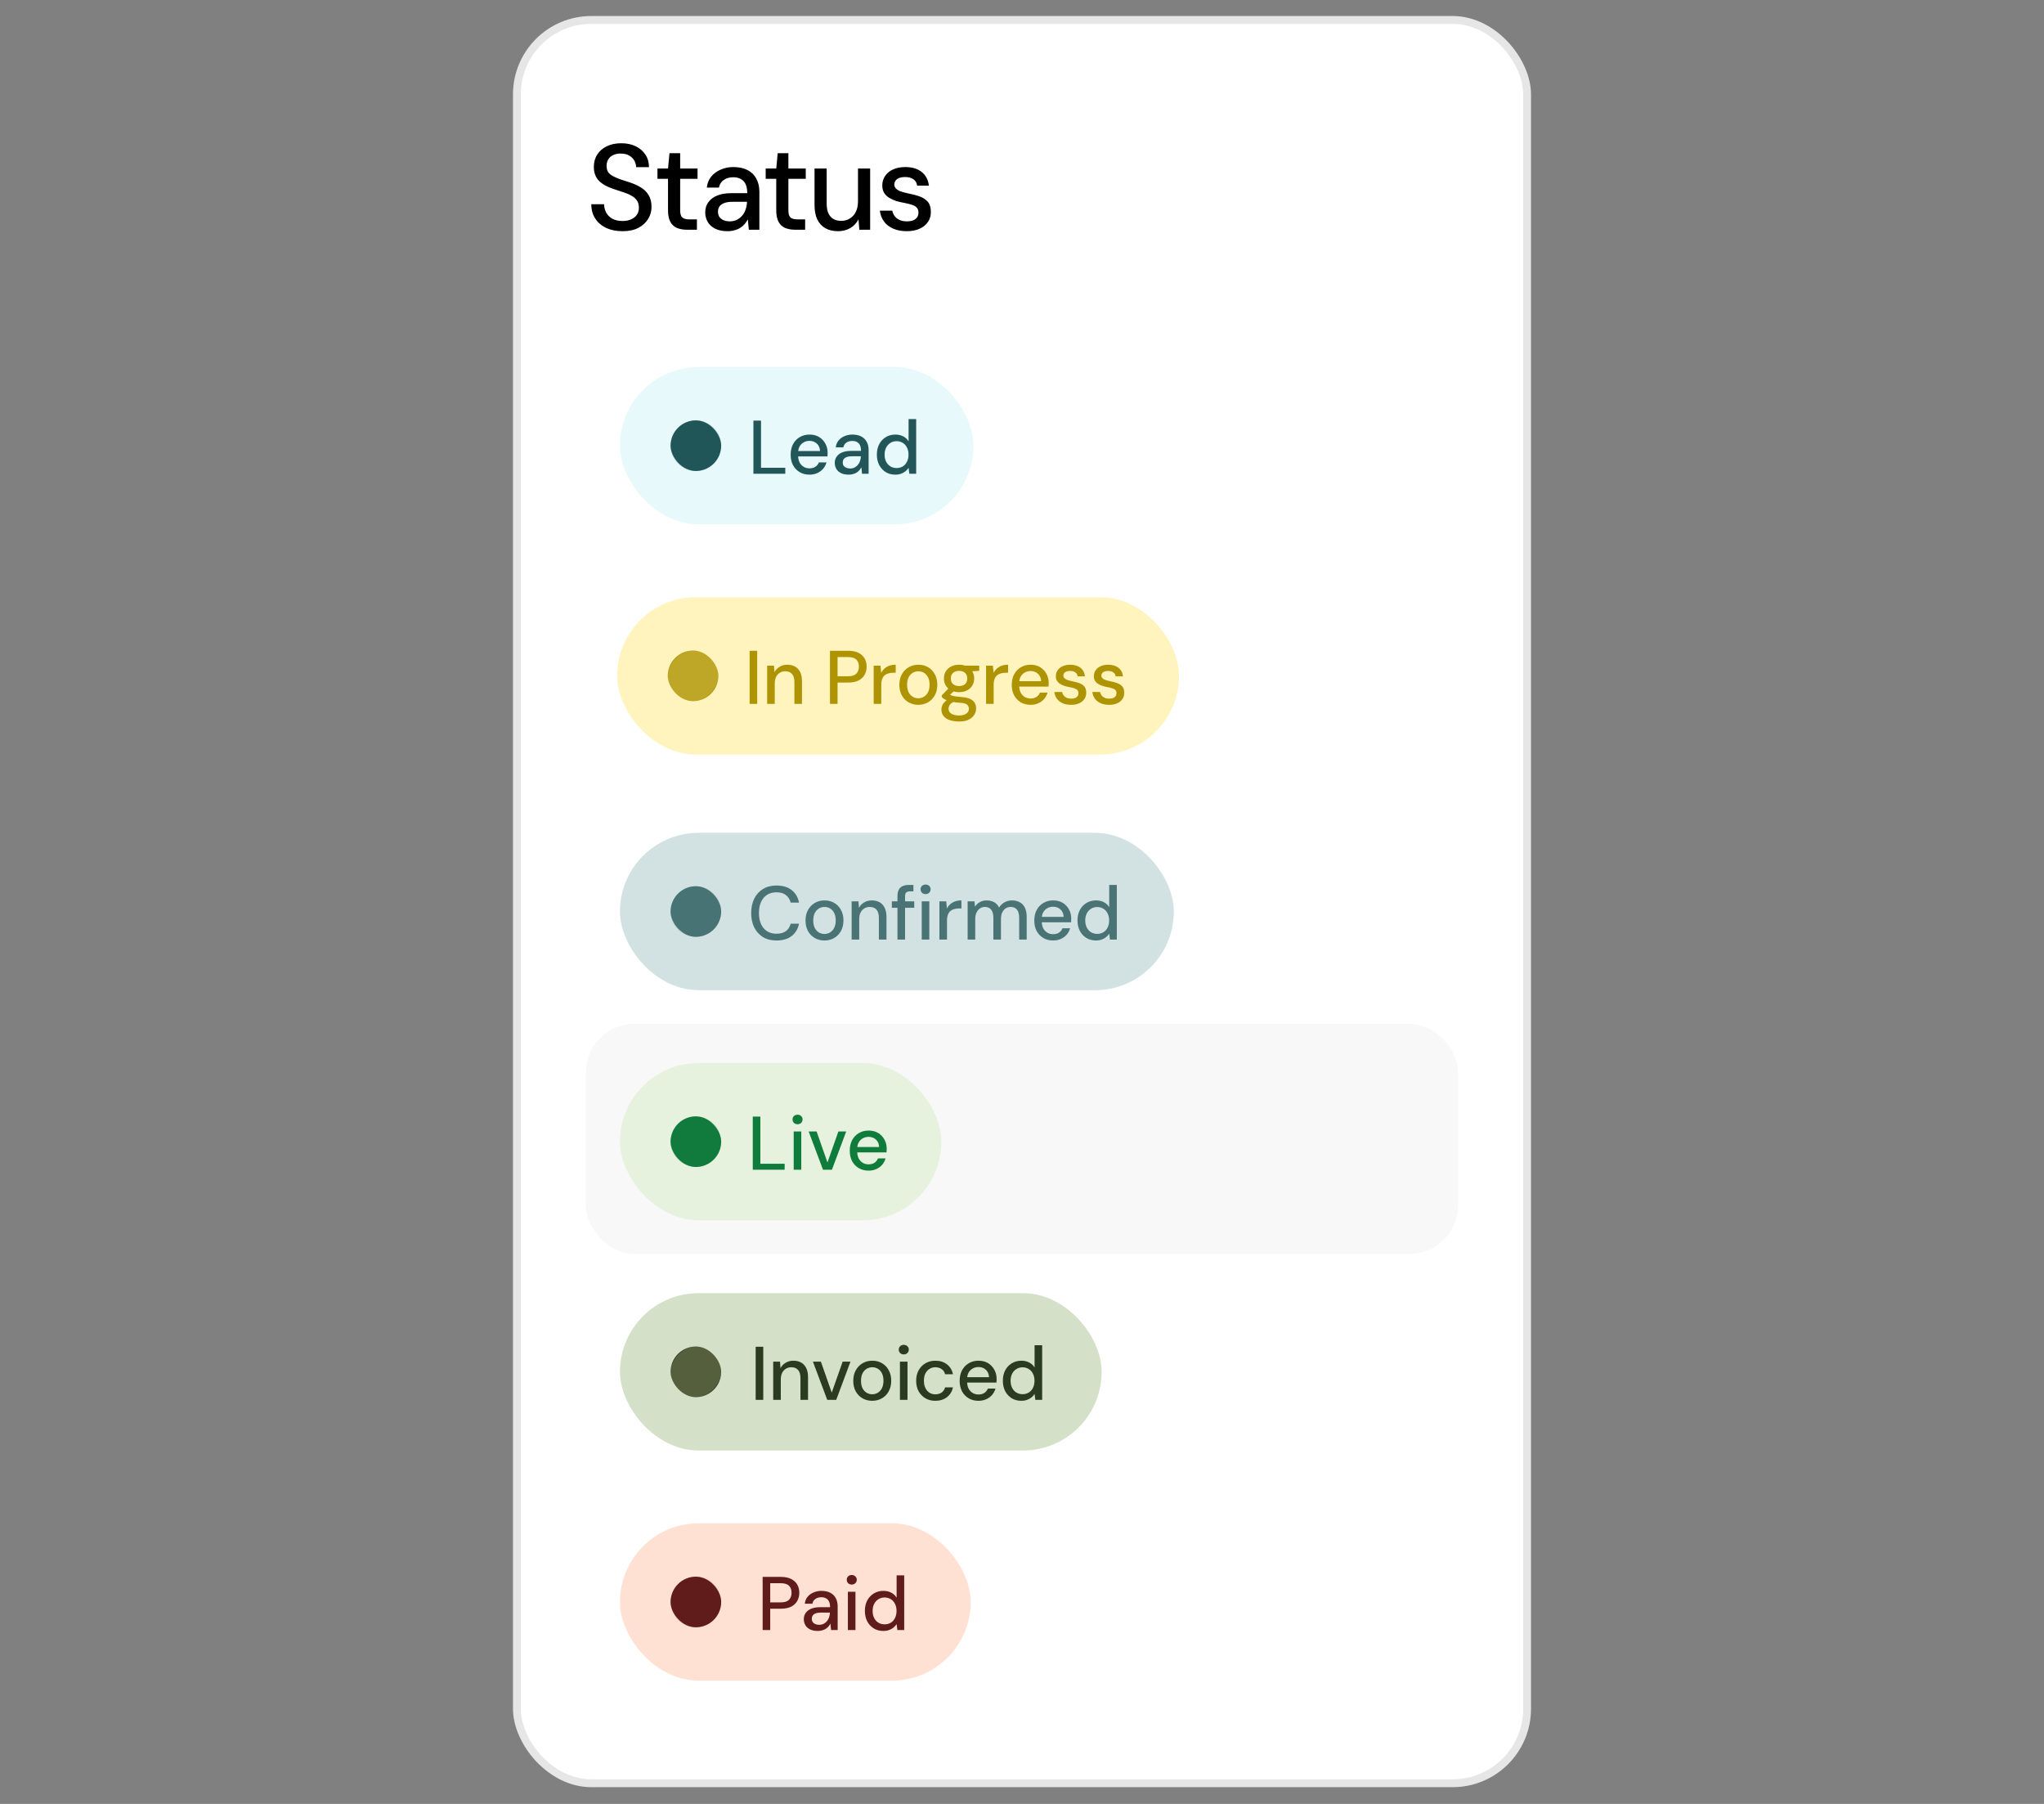 <svg xmlns="http://www.w3.org/2000/svg" width="255" height="225" viewBox="0 0 255 225" fill="none"><rect x="0" y="0" width="255" height="225" fill="#808080" stroke="none"/><mask id="mask0_3001_2115" style="mask-type:alpha" maskUnits="userSpaceOnUse" x="0" y="0" width="255" height="225"><rect width="255" height="225" fill="#D9D9D9"></rect></mask><g mask="url(#mask0_3001_2115)"><rect x="64" y="2" width="127" height="220.91" rx="9.769" fill="white"></rect><rect x="64.489" y="2.488" width="126.023" height="219.933" rx="9.281" stroke="black" stroke-opacity="0.1" stroke-width="0.977"></rect><path d="M77.66 28.836C76.883 28.836 76.201 28.699 75.615 28.427C75.03 28.144 74.575 27.75 74.252 27.245C73.929 26.74 73.767 26.149 73.767 25.473H75.358C75.368 25.856 75.459 26.21 75.63 26.533C75.812 26.846 76.07 27.099 76.403 27.29C76.746 27.472 77.166 27.563 77.66 27.563C78.085 27.563 78.448 27.492 78.751 27.351C79.064 27.21 79.302 27.018 79.463 26.775C79.625 26.523 79.706 26.235 79.706 25.912C79.706 25.538 79.62 25.23 79.448 24.988C79.276 24.745 79.044 24.548 78.751 24.397C78.469 24.235 78.135 24.094 77.751 23.973C77.378 23.852 76.984 23.72 76.57 23.579C75.731 23.306 75.105 22.953 74.691 22.518C74.287 22.084 74.085 21.518 74.085 20.822C74.085 20.226 74.227 19.711 74.51 19.276C74.792 18.832 75.186 18.489 75.691 18.246C76.206 17.994 76.812 17.867 77.509 17.867C78.196 17.867 78.797 17.994 79.312 18.246C79.827 18.499 80.231 18.847 80.524 19.292C80.817 19.736 80.963 20.256 80.963 20.852H79.357C79.357 20.579 79.287 20.312 79.145 20.049C79.004 19.786 78.792 19.574 78.509 19.413C78.226 19.241 77.878 19.155 77.464 19.155C77.12 19.145 76.812 19.201 76.54 19.322C76.267 19.443 76.055 19.62 75.903 19.852C75.752 20.084 75.676 20.362 75.676 20.685C75.676 21.009 75.742 21.271 75.873 21.473C76.014 21.665 76.216 21.832 76.479 21.973C76.742 22.114 77.044 22.246 77.388 22.367C77.741 22.478 78.13 22.604 78.554 22.746C79.079 22.917 79.544 23.129 79.948 23.382C80.362 23.624 80.685 23.942 80.918 24.336C81.16 24.72 81.281 25.215 81.281 25.821C81.281 26.346 81.145 26.836 80.872 27.29C80.6 27.745 80.195 28.119 79.66 28.411C79.125 28.694 78.458 28.836 77.66 28.836ZM85.704 28.654C85.219 28.654 84.8 28.578 84.446 28.427C84.093 28.275 83.82 28.023 83.628 27.669C83.436 27.316 83.34 26.836 83.34 26.23V22.306H82.022V21.019H83.34L83.522 19.11H84.855V21.019H87.022V22.306H84.855V26.245C84.855 26.679 84.946 26.977 85.128 27.139C85.31 27.29 85.623 27.366 86.067 27.366H86.946V28.654H85.704ZM90.767 28.836C90.141 28.836 89.621 28.73 89.207 28.517C88.793 28.305 88.485 28.023 88.283 27.669C88.081 27.305 87.98 26.917 87.98 26.503C87.98 25.998 88.111 25.568 88.374 25.215C88.636 24.851 89.01 24.574 89.495 24.382C89.98 24.19 90.561 24.094 91.237 24.094H93.222C93.222 23.649 93.156 23.281 93.025 22.988C92.893 22.695 92.697 22.478 92.434 22.337C92.181 22.185 91.858 22.109 91.464 22.109C91.01 22.109 90.621 22.22 90.298 22.443C89.975 22.655 89.773 22.973 89.692 23.397H88.177C88.238 22.862 88.419 22.407 88.722 22.034C89.035 21.65 89.434 21.357 89.919 21.155C90.404 20.943 90.919 20.837 91.464 20.837C92.181 20.837 92.782 20.963 93.267 21.215C93.752 21.468 94.115 21.826 94.358 22.291C94.61 22.746 94.737 23.291 94.737 23.927V28.654H93.419L93.297 27.366C93.186 27.568 93.055 27.76 92.903 27.942C92.752 28.124 92.57 28.28 92.358 28.411C92.156 28.543 91.919 28.644 91.646 28.714C91.384 28.795 91.091 28.836 90.767 28.836ZM91.055 27.608C91.379 27.608 91.671 27.543 91.934 27.412C92.197 27.28 92.419 27.104 92.601 26.881C92.792 26.649 92.934 26.392 93.025 26.109C93.126 25.816 93.181 25.518 93.191 25.215V25.169H91.389C90.954 25.169 90.601 25.225 90.328 25.336C90.066 25.437 89.874 25.578 89.752 25.76C89.631 25.942 89.571 26.154 89.571 26.397C89.571 26.649 89.626 26.866 89.737 27.048C89.859 27.22 90.03 27.356 90.252 27.457C90.475 27.558 90.742 27.608 91.055 27.608ZM99.204 28.654C98.719 28.654 98.3 28.578 97.947 28.427C97.593 28.275 97.32 28.023 97.129 27.669C96.937 27.316 96.841 26.836 96.841 26.23V22.306H95.523V21.019H96.841L97.023 19.11H98.356V21.019H100.522V22.306H98.356V26.245C98.356 26.679 98.447 26.977 98.628 27.139C98.81 27.29 99.123 27.366 99.568 27.366H100.446V28.654H99.204ZM104.541 28.836C103.945 28.836 103.425 28.714 102.98 28.472C102.546 28.23 102.208 27.866 101.965 27.381C101.733 26.896 101.617 26.285 101.617 25.548V21.019H103.132V25.382C103.132 26.099 103.288 26.639 103.602 27.003C103.915 27.366 104.364 27.548 104.95 27.548C105.344 27.548 105.697 27.452 106.01 27.26C106.333 27.068 106.586 26.79 106.768 26.427C106.95 26.063 107.04 25.619 107.04 25.094V21.019H108.555V28.654H107.207L107.101 27.351C106.869 27.816 106.53 28.179 106.086 28.442C105.642 28.704 105.127 28.836 104.541 28.836ZM113.129 28.836C112.483 28.836 111.917 28.73 111.432 28.517C110.948 28.305 110.564 28.007 110.281 27.624C109.998 27.24 109.827 26.79 109.766 26.275H111.311C111.362 26.518 111.458 26.74 111.599 26.942C111.751 27.144 111.953 27.305 112.205 27.427C112.468 27.548 112.776 27.608 113.129 27.608C113.462 27.608 113.735 27.563 113.947 27.472C114.169 27.371 114.331 27.24 114.432 27.078C114.533 26.907 114.583 26.725 114.583 26.533C114.583 26.25 114.513 26.038 114.371 25.897C114.24 25.745 114.038 25.629 113.765 25.548C113.503 25.457 113.185 25.377 112.811 25.306C112.458 25.245 112.114 25.164 111.781 25.063C111.458 24.952 111.165 24.816 110.902 24.654C110.65 24.493 110.448 24.291 110.296 24.048C110.145 23.796 110.069 23.488 110.069 23.124C110.069 22.69 110.185 22.301 110.417 21.958C110.65 21.604 110.978 21.332 111.402 21.14C111.836 20.938 112.346 20.837 112.932 20.837C113.781 20.837 114.462 21.039 114.977 21.443C115.492 21.847 115.795 22.417 115.886 23.155H114.417C114.376 22.811 114.225 22.549 113.962 22.367C113.7 22.175 113.351 22.079 112.917 22.079C112.483 22.079 112.149 22.165 111.917 22.337C111.685 22.508 111.569 22.735 111.569 23.018C111.569 23.2 111.634 23.362 111.766 23.503C111.897 23.644 112.089 23.766 112.341 23.867C112.604 23.957 112.922 24.043 113.296 24.124C113.831 24.225 114.311 24.351 114.735 24.503C115.159 24.654 115.497 24.877 115.75 25.169C116.002 25.462 116.129 25.881 116.129 26.427C116.139 26.901 116.018 27.321 115.765 27.684C115.523 28.048 115.174 28.331 114.72 28.533C114.275 28.735 113.745 28.836 113.129 28.836Z" fill="black"></path><rect x="77.344" y="45.777" width="44.095" height="19.625" rx="9.813" fill="#E7F9FA"></rect><rect x="83.657" y="52.433" width="6.313" height="6.313" rx="3.156" fill="#225659"></rect><rect opacity="0.2" width="6.313" height="6.313" rx="3.156" transform="matrix(-1 0 0 1 89.97 52.433)" fill="#225659"></rect><path d="M93.993 59.09V52.461H94.94V58.342H97.97V59.09H93.993ZM100.978 59.203C100.523 59.203 100.119 59.099 99.766 58.891C99.412 58.682 99.135 58.392 98.933 58.02C98.737 57.647 98.639 57.215 98.639 56.722C98.639 56.217 98.737 55.779 98.933 55.406C99.135 55.027 99.412 54.734 99.766 54.526C100.119 54.311 100.53 54.203 100.997 54.203C101.464 54.203 101.865 54.308 102.199 54.516C102.534 54.724 102.793 55.002 102.976 55.349C103.159 55.69 103.25 56.069 103.25 56.486C103.25 56.549 103.247 56.618 103.241 56.694C103.241 56.763 103.238 56.842 103.231 56.931H99.33V56.258H102.303C102.285 55.861 102.152 55.551 101.906 55.33C101.66 55.103 101.353 54.989 100.987 54.989C100.728 54.989 100.492 55.049 100.277 55.169C100.062 55.283 99.889 55.453 99.756 55.681C99.63 55.902 99.567 56.183 99.567 56.523V56.789C99.567 57.142 99.63 57.442 99.756 57.688C99.889 57.928 100.062 58.111 100.277 58.237C100.492 58.357 100.725 58.417 100.978 58.417C101.281 58.417 101.53 58.351 101.726 58.218C101.922 58.086 102.067 57.906 102.161 57.679H103.108C103.026 57.969 102.887 58.231 102.692 58.465C102.496 58.692 102.253 58.872 101.963 59.004C101.678 59.137 101.35 59.203 100.978 59.203ZM105.884 59.203C105.492 59.203 105.167 59.137 104.908 59.004C104.65 58.872 104.457 58.695 104.331 58.474C104.205 58.247 104.141 58.004 104.141 57.745C104.141 57.429 104.223 57.161 104.388 56.94C104.552 56.713 104.785 56.539 105.088 56.419C105.391 56.299 105.754 56.239 106.177 56.239H107.418C107.418 55.962 107.377 55.731 107.295 55.548C107.213 55.365 107.089 55.229 106.925 55.141C106.768 55.046 106.566 54.999 106.319 54.999C106.035 54.999 105.792 55.068 105.59 55.207C105.388 55.34 105.262 55.539 105.211 55.804H104.265C104.302 55.469 104.416 55.185 104.605 54.952C104.801 54.712 105.05 54.529 105.353 54.402C105.656 54.27 105.978 54.203 106.319 54.203C106.768 54.203 107.143 54.282 107.446 54.44C107.749 54.598 107.976 54.822 108.128 55.113C108.286 55.397 108.365 55.737 108.365 56.135V59.09H107.541L107.465 58.285C107.396 58.411 107.314 58.531 107.219 58.645C107.124 58.758 107.011 58.856 106.878 58.938C106.752 59.02 106.603 59.083 106.433 59.127C106.269 59.178 106.086 59.203 105.884 59.203ZM106.064 58.436C106.266 58.436 106.449 58.395 106.613 58.313C106.777 58.231 106.916 58.121 107.03 57.982C107.149 57.837 107.238 57.675 107.295 57.499C107.358 57.316 107.392 57.13 107.399 56.94V56.912H106.272C106.001 56.912 105.78 56.946 105.609 57.016C105.445 57.079 105.325 57.167 105.249 57.281C105.174 57.395 105.136 57.527 105.136 57.679C105.136 57.837 105.17 57.972 105.24 58.086C105.316 58.193 105.423 58.278 105.562 58.342C105.701 58.405 105.868 58.436 106.064 58.436ZM111.694 59.203C111.24 59.203 110.839 59.096 110.492 58.881C110.145 58.66 109.873 58.364 109.677 57.991C109.488 57.612 109.393 57.183 109.393 56.703C109.393 56.217 109.488 55.788 109.677 55.416C109.873 55.043 110.145 54.75 110.492 54.535C110.845 54.314 111.249 54.203 111.704 54.203C112.076 54.203 112.405 54.279 112.689 54.431C112.973 54.576 113.194 54.784 113.351 55.056V52.272H114.298V59.09H113.446L113.351 58.351C113.257 58.496 113.134 58.635 112.982 58.768C112.831 58.894 112.648 58.998 112.433 59.08C112.218 59.162 111.972 59.203 111.694 59.203ZM111.846 58.379C112.143 58.379 112.405 58.31 112.632 58.171C112.859 58.032 113.033 57.837 113.153 57.584C113.279 57.331 113.342 57.038 113.342 56.703C113.342 56.369 113.279 56.078 113.153 55.832C113.033 55.58 112.859 55.384 112.632 55.245C112.405 55.1 112.143 55.027 111.846 55.027C111.562 55.027 111.306 55.1 111.079 55.245C110.852 55.384 110.675 55.58 110.549 55.832C110.422 56.078 110.359 56.369 110.359 56.703C110.359 57.038 110.422 57.331 110.549 57.584C110.675 57.837 110.852 58.032 111.079 58.171C111.306 58.31 111.562 58.379 111.846 58.379Z" fill="#225659"></path><rect x="76.993" y="74.485" width="70.095" height="19.625" rx="9.813" fill="#FFF4BD"></rect><rect x="83.306" y="81.141" width="6.313" height="6.313" rx="3.156" fill="#AE9303"></rect><rect opacity="0.2" width="6.313" height="6.313" rx="3.156" transform="matrix(-1 0 0 1 89.619 81.141)" fill="#FFF4BD"></rect><path d="M93.518 87.797V81.169H94.465V87.797H93.518ZM95.706 87.797V83.025H96.558L96.615 83.839C96.767 83.555 96.981 83.331 97.259 83.167C97.537 82.996 97.856 82.911 98.215 82.911C98.594 82.911 98.919 82.987 99.191 83.139C99.462 83.29 99.674 83.52 99.825 83.83C99.977 84.133 100.052 84.515 100.052 84.976V87.797H99.106V85.07C99.106 84.628 99.008 84.294 98.812 84.067C98.616 83.839 98.332 83.726 97.96 83.726C97.713 83.726 97.493 83.786 97.297 83.906C97.101 84.019 96.943 84.19 96.823 84.417C96.71 84.644 96.653 84.922 96.653 85.25V87.797H95.706ZM103.544 87.797V81.169H105.807C106.338 81.169 106.773 81.257 107.114 81.434C107.455 81.611 107.708 81.848 107.872 82.144C108.036 82.441 108.118 82.779 108.118 83.157C108.118 83.517 108.036 83.849 107.872 84.152C107.714 84.448 107.465 84.688 107.124 84.871C106.783 85.048 106.344 85.136 105.807 85.136H104.491V87.797H103.544ZM104.491 84.351H105.77C106.268 84.351 106.622 84.243 106.83 84.029C107.045 83.808 107.152 83.517 107.152 83.157C107.152 82.772 107.045 82.476 106.83 82.267C106.622 82.059 106.268 81.955 105.77 81.955H104.491V84.351ZM108.997 87.797V83.025H109.849L109.934 83.924C110.042 83.71 110.18 83.53 110.351 83.385C110.521 83.233 110.72 83.117 110.947 83.034C111.181 82.952 111.446 82.911 111.743 82.911V83.915H111.402C111.206 83.915 111.02 83.94 110.843 83.991C110.667 84.035 110.509 84.114 110.37 84.228C110.237 84.341 110.133 84.496 110.057 84.692C109.982 84.887 109.944 85.13 109.944 85.421V87.797H108.997ZM114.557 87.911C114.109 87.911 113.705 87.807 113.345 87.599C112.991 87.39 112.711 87.1 112.502 86.727C112.3 86.349 112.199 85.913 112.199 85.421C112.199 84.916 112.303 84.477 112.512 84.104C112.72 83.726 113.004 83.432 113.364 83.224C113.724 83.016 114.128 82.911 114.576 82.911C115.03 82.911 115.434 83.016 115.788 83.224C116.141 83.432 116.419 83.722 116.621 84.095C116.83 84.467 116.934 84.906 116.934 85.411C116.934 85.916 116.83 86.355 116.621 86.727C116.419 87.1 116.138 87.39 115.779 87.599C115.419 87.807 115.012 87.911 114.557 87.911ZM114.557 87.097C114.816 87.097 115.049 87.034 115.258 86.907C115.472 86.781 115.643 86.595 115.769 86.349C115.902 86.096 115.968 85.784 115.968 85.411C115.968 85.039 115.905 84.729 115.779 84.483C115.652 84.231 115.482 84.041 115.267 83.915C115.059 83.789 114.828 83.726 114.576 83.726C114.323 83.726 114.09 83.789 113.875 83.915C113.661 84.041 113.487 84.231 113.354 84.483C113.228 84.729 113.165 85.039 113.165 85.411C113.165 85.784 113.228 86.096 113.354 86.349C113.487 86.595 113.657 86.781 113.866 86.907C114.08 87.034 114.311 87.097 114.557 87.097ZM119.654 89.994C119.218 89.994 118.833 89.937 118.498 89.824C118.164 89.716 117.905 89.549 117.722 89.322C117.539 89.095 117.447 88.817 117.447 88.489C117.447 88.318 117.485 88.145 117.561 87.968C117.637 87.797 117.76 87.633 117.93 87.475C118.101 87.318 118.331 87.176 118.622 87.049L119.152 87.475C118.83 87.595 118.612 87.737 118.498 87.901C118.391 88.072 118.337 88.236 118.337 88.394C118.337 88.583 118.394 88.741 118.508 88.867C118.622 88.994 118.776 89.088 118.972 89.151C119.174 89.215 119.401 89.246 119.654 89.246C119.9 89.246 120.114 89.211 120.298 89.142C120.481 89.073 120.623 88.975 120.724 88.848C120.825 88.722 120.875 88.574 120.875 88.403C120.875 88.201 120.799 88.031 120.648 87.892C120.496 87.76 120.206 87.681 119.777 87.655C119.417 87.63 119.111 87.595 118.858 87.551C118.612 87.507 118.401 87.453 118.224 87.39C118.053 87.327 117.908 87.258 117.788 87.182C117.675 87.106 117.577 87.027 117.495 86.945V86.727L118.442 85.752L119.209 86.017L118.176 86.974L118.375 86.547C118.445 86.592 118.511 86.636 118.574 86.68C118.637 86.718 118.723 86.753 118.83 86.784C118.937 86.816 119.082 86.844 119.265 86.869C119.448 86.895 119.688 86.92 119.985 86.945C120.414 86.977 120.758 87.052 121.017 87.172C121.282 87.292 121.475 87.453 121.595 87.655C121.715 87.857 121.775 88.097 121.775 88.375C121.775 88.646 121.699 88.905 121.547 89.151C121.402 89.398 121.172 89.6 120.856 89.757C120.547 89.915 120.146 89.994 119.654 89.994ZM119.654 86.33C119.25 86.33 118.906 86.254 118.622 86.102C118.344 85.951 118.129 85.746 117.978 85.487C117.832 85.228 117.76 84.941 117.76 84.625C117.76 84.303 117.832 84.016 117.978 83.763C118.129 83.505 118.347 83.299 118.631 83.148C118.915 82.99 119.256 82.911 119.654 82.911C120.051 82.911 120.389 82.99 120.667 83.148C120.951 83.299 121.166 83.505 121.311 83.763C121.462 84.016 121.538 84.303 121.538 84.625C121.538 84.941 121.462 85.228 121.311 85.487C121.166 85.746 120.951 85.951 120.667 86.102C120.389 86.254 120.051 86.33 119.654 86.33ZM119.654 85.572C119.963 85.572 120.209 85.493 120.392 85.335C120.575 85.171 120.667 84.934 120.667 84.625C120.667 84.316 120.575 84.082 120.392 83.924C120.209 83.76 119.963 83.678 119.654 83.678C119.344 83.678 119.095 83.76 118.906 83.924C118.716 84.082 118.622 84.316 118.622 84.625C118.622 84.934 118.716 85.171 118.906 85.335C119.095 85.493 119.344 85.572 119.654 85.572ZM120.43 83.773L120.203 83.025H122.163V83.678L120.43 83.773ZM123.018 87.797V83.025H123.87L123.956 83.924C124.063 83.71 124.202 83.53 124.372 83.385C124.543 83.233 124.742 83.117 124.969 83.034C125.202 82.952 125.468 82.911 125.764 82.911V83.915H125.423C125.228 83.915 125.041 83.94 124.865 83.991C124.688 84.035 124.53 84.114 124.391 84.228C124.259 84.341 124.154 84.496 124.079 84.692C124.003 84.887 123.965 85.13 123.965 85.421V87.797H123.018ZM128.559 87.911C128.105 87.911 127.701 87.807 127.347 87.599C126.994 87.39 126.716 87.1 126.514 86.727C126.318 86.355 126.22 85.922 126.22 85.43C126.22 84.925 126.318 84.486 126.514 84.114C126.716 83.735 126.994 83.442 127.347 83.233C127.701 83.019 128.111 82.911 128.578 82.911C129.045 82.911 129.446 83.016 129.781 83.224C130.115 83.432 130.374 83.71 130.557 84.057C130.74 84.398 130.832 84.777 130.832 85.193C130.832 85.257 130.829 85.326 130.822 85.402C130.822 85.471 130.819 85.55 130.813 85.638H126.912V84.966H129.885C129.866 84.568 129.734 84.259 129.487 84.038C129.241 83.811 128.935 83.697 128.569 83.697C128.31 83.697 128.073 83.757 127.859 83.877C127.644 83.991 127.47 84.161 127.338 84.388C127.212 84.609 127.148 84.89 127.148 85.231V85.496C127.148 85.85 127.212 86.15 127.338 86.396C127.47 86.636 127.644 86.819 127.859 86.945C128.073 87.065 128.307 87.125 128.559 87.125C128.862 87.125 129.112 87.059 129.307 86.926C129.503 86.794 129.648 86.614 129.743 86.386H130.69C130.608 86.677 130.469 86.939 130.273 87.172C130.078 87.4 129.835 87.58 129.544 87.712C129.26 87.845 128.932 87.911 128.559 87.911ZM133.636 87.911C133.232 87.911 132.878 87.845 132.575 87.712C132.272 87.58 132.032 87.393 131.856 87.153C131.679 86.914 131.572 86.633 131.534 86.311H132.499C132.531 86.462 132.591 86.601 132.679 86.727C132.774 86.854 132.9 86.955 133.058 87.03C133.222 87.106 133.415 87.144 133.636 87.144C133.844 87.144 134.015 87.116 134.147 87.059C134.286 86.996 134.387 86.914 134.45 86.813C134.513 86.705 134.545 86.592 134.545 86.472C134.545 86.295 134.501 86.162 134.412 86.074C134.33 85.979 134.204 85.907 134.033 85.856C133.869 85.799 133.67 85.749 133.437 85.705C133.216 85.667 133.001 85.616 132.793 85.553C132.591 85.484 132.408 85.398 132.244 85.297C132.086 85.197 131.96 85.07 131.865 84.919C131.77 84.761 131.723 84.568 131.723 84.341C131.723 84.07 131.796 83.827 131.941 83.612C132.086 83.391 132.291 83.221 132.556 83.101C132.828 82.974 133.147 82.911 133.513 82.911C134.043 82.911 134.469 83.038 134.791 83.29C135.113 83.543 135.302 83.899 135.359 84.36H134.441C134.415 84.145 134.321 83.981 134.157 83.868C133.992 83.748 133.775 83.688 133.503 83.688C133.232 83.688 133.023 83.741 132.878 83.849C132.733 83.956 132.66 84.098 132.66 84.275C132.66 84.388 132.701 84.49 132.784 84.578C132.866 84.666 132.986 84.742 133.143 84.805C133.308 84.862 133.506 84.916 133.74 84.966C134.075 85.029 134.374 85.108 134.64 85.203C134.905 85.297 135.116 85.436 135.274 85.62C135.432 85.802 135.511 86.064 135.511 86.405C135.517 86.702 135.441 86.964 135.283 87.191C135.132 87.419 134.914 87.595 134.63 87.722C134.352 87.848 134.021 87.911 133.636 87.911ZM138.377 87.911C137.973 87.911 137.62 87.845 137.317 87.712C137.014 87.58 136.774 87.393 136.597 87.153C136.42 86.914 136.313 86.633 136.275 86.311H137.241C137.273 86.462 137.333 86.601 137.421 86.727C137.516 86.854 137.642 86.955 137.8 87.03C137.964 87.106 138.156 87.144 138.377 87.144C138.586 87.144 138.756 87.116 138.889 87.059C139.028 86.996 139.129 86.914 139.192 86.813C139.255 86.705 139.286 86.592 139.286 86.472C139.286 86.295 139.242 86.162 139.154 86.074C139.072 85.979 138.946 85.907 138.775 85.856C138.611 85.799 138.412 85.749 138.179 85.705C137.958 85.667 137.743 85.616 137.535 85.553C137.333 85.484 137.15 85.398 136.985 85.297C136.828 85.197 136.701 85.07 136.607 84.919C136.512 84.761 136.465 84.568 136.465 84.341C136.465 84.07 136.537 83.827 136.682 83.612C136.828 83.391 137.033 83.221 137.298 83.101C137.569 82.974 137.888 82.911 138.254 82.911C138.785 82.911 139.211 83.038 139.533 83.29C139.855 83.543 140.044 83.899 140.101 84.36H139.182C139.157 84.145 139.062 83.981 138.898 83.868C138.734 83.748 138.516 83.688 138.245 83.688C137.973 83.688 137.765 83.741 137.62 83.849C137.475 83.956 137.402 84.098 137.402 84.275C137.402 84.388 137.443 84.49 137.525 84.578C137.607 84.666 137.727 84.742 137.885 84.805C138.049 84.862 138.248 84.916 138.482 84.966C138.816 85.029 139.116 85.108 139.381 85.203C139.646 85.297 139.858 85.436 140.016 85.62C140.173 85.802 140.252 86.064 140.252 86.405C140.259 86.702 140.183 86.964 140.025 87.191C139.873 87.419 139.656 87.595 139.372 87.722C139.094 87.848 138.762 87.911 138.377 87.911Z" fill="#AE9303"></path><rect x="77.343" y="103.88" width="69.095" height="19.625" rx="9.813" fill="#8EB5B8" fill-opacity="0.4"></rect><rect x="83.656" y="110.537" width="6.313" height="6.313" rx="3.156" fill="#497374"></rect><rect opacity="0.2" width="6.313" height="6.313" rx="3.156" transform="matrix(-1 0 0 1 89.969 110.537)" fill="#497374"></rect><path d="M96.869 117.307C96.218 117.307 95.657 117.165 95.183 116.881C94.716 116.59 94.353 116.189 94.094 115.678C93.842 115.16 93.715 114.561 93.715 113.879C93.715 113.203 93.842 112.607 94.094 112.089C94.353 111.572 94.716 111.171 95.183 110.887C95.657 110.596 96.218 110.451 96.869 110.451C97.645 110.451 98.273 110.637 98.753 111.01C99.239 111.382 99.548 111.906 99.681 112.582H98.639C98.545 112.19 98.349 111.878 98.052 111.644C97.762 111.411 97.367 111.294 96.869 111.294C96.42 111.294 96.032 111.398 95.704 111.606C95.376 111.815 95.123 112.111 94.946 112.496C94.77 112.882 94.681 113.342 94.681 113.879C94.681 114.416 94.77 114.879 94.946 115.271C95.123 115.656 95.376 115.953 95.704 116.161C96.032 116.363 96.42 116.464 96.869 116.464C97.367 116.464 97.762 116.354 98.052 116.133C98.349 115.905 98.545 115.599 98.639 115.214H99.681C99.548 115.871 99.239 116.385 98.753 116.758C98.273 117.124 97.645 117.307 96.869 117.307ZM102.85 117.307C102.401 117.307 101.997 117.203 101.638 116.994C101.284 116.786 101.003 116.496 100.795 116.123C100.593 115.744 100.492 115.309 100.492 114.816C100.492 114.311 100.596 113.873 100.804 113.5C101.013 113.121 101.297 112.828 101.657 112.62C102.016 112.411 102.42 112.307 102.869 112.307C103.323 112.307 103.727 112.411 104.081 112.62C104.434 112.828 104.712 113.118 104.914 113.491C105.122 113.863 105.226 114.302 105.226 114.807C105.226 115.312 105.122 115.751 104.914 116.123C104.712 116.496 104.431 116.786 104.071 116.994C103.711 117.203 103.304 117.307 102.85 117.307ZM102.85 116.492C103.108 116.492 103.342 116.429 103.55 116.303C103.765 116.177 103.935 115.991 104.062 115.744C104.194 115.492 104.261 115.179 104.261 114.807C104.261 114.434 104.197 114.125 104.071 113.879C103.945 113.626 103.774 113.437 103.56 113.311C103.352 113.185 103.121 113.121 102.869 113.121C102.616 113.121 102.383 113.185 102.168 113.311C101.953 113.437 101.78 113.626 101.647 113.879C101.521 114.125 101.458 114.434 101.458 114.807C101.458 115.179 101.521 115.492 101.647 115.744C101.78 115.991 101.95 116.177 102.158 116.303C102.373 116.429 102.603 116.492 102.85 116.492ZM106.246 117.193V112.421H107.098L107.155 113.235C107.306 112.951 107.521 112.727 107.799 112.563C108.076 112.392 108.395 112.307 108.755 112.307C109.134 112.307 109.459 112.383 109.73 112.534C110.002 112.686 110.213 112.916 110.365 113.226C110.516 113.529 110.592 113.91 110.592 114.371V117.193H109.645V114.466C109.645 114.024 109.547 113.69 109.351 113.462C109.156 113.235 108.872 113.121 108.499 113.121C108.253 113.121 108.032 113.181 107.836 113.301C107.641 113.415 107.483 113.585 107.363 113.813C107.249 114.04 107.192 114.318 107.192 114.646V117.193H106.246ZM111.964 117.193V111.777C111.964 111.449 112.018 111.18 112.125 110.972C112.239 110.764 112.403 110.612 112.617 110.517C112.832 110.423 113.091 110.375 113.394 110.375H113.953V111.18H113.545C113.318 111.18 113.154 111.228 113.053 111.322C112.958 111.411 112.911 111.568 112.911 111.796V117.193H111.964ZM111.263 113.226V112.421H114.057V113.226H111.263ZM114.991 117.193V112.421H115.937V117.193H114.991ZM115.473 111.521C115.29 111.521 115.139 111.464 115.019 111.351C114.905 111.237 114.848 111.092 114.848 110.915C114.848 110.745 114.905 110.606 115.019 110.498C115.139 110.385 115.29 110.328 115.473 110.328C115.65 110.328 115.799 110.385 115.919 110.498C116.038 110.606 116.098 110.745 116.098 110.915C116.098 111.092 116.038 111.237 115.919 111.351C115.799 111.464 115.65 111.521 115.473 111.521ZM117.197 117.193V112.421H118.049L118.134 113.32C118.242 113.106 118.38 112.926 118.551 112.781C118.721 112.629 118.92 112.512 119.147 112.43C119.381 112.348 119.646 112.307 119.943 112.307V113.311H119.602C119.406 113.311 119.22 113.336 119.043 113.387C118.867 113.431 118.709 113.51 118.57 113.623C118.437 113.737 118.333 113.892 118.257 114.087C118.182 114.283 118.144 114.526 118.144 114.816V117.193H117.197ZM120.718 117.193V112.421H121.57L121.636 113.093C121.788 112.847 121.99 112.654 122.242 112.515C122.495 112.376 122.779 112.307 123.095 112.307C123.334 112.307 123.552 112.342 123.748 112.411C123.944 112.474 124.117 112.572 124.269 112.705C124.42 112.837 124.543 113.001 124.638 113.197C124.808 112.919 125.036 112.702 125.32 112.544C125.61 112.386 125.916 112.307 126.238 112.307C126.623 112.307 126.955 112.386 127.233 112.544C127.51 112.695 127.722 112.926 127.867 113.235C128.012 113.538 128.085 113.917 128.085 114.371V117.193H127.147V114.466C127.147 114.024 127.056 113.69 126.873 113.462C126.696 113.235 126.434 113.121 126.087 113.121C125.853 113.121 125.645 113.181 125.462 113.301C125.279 113.421 125.134 113.595 125.026 113.822C124.925 114.049 124.875 114.327 124.875 114.655V117.193H123.928V114.466C123.928 114.024 123.836 113.69 123.653 113.462C123.476 113.235 123.214 113.121 122.867 113.121C122.646 113.121 122.444 113.181 122.261 113.301C122.078 113.421 121.933 113.595 121.826 113.822C121.718 114.049 121.665 114.327 121.665 114.655V117.193H120.718ZM131.373 117.307C130.918 117.307 130.514 117.203 130.161 116.994C129.807 116.786 129.529 116.496 129.327 116.123C129.132 115.751 129.034 115.318 129.034 114.826C129.034 114.321 129.132 113.882 129.327 113.51C129.529 113.131 129.807 112.837 130.161 112.629C130.514 112.414 130.924 112.307 131.392 112.307C131.859 112.307 132.26 112.411 132.594 112.62C132.929 112.828 133.188 113.106 133.371 113.453C133.554 113.794 133.645 114.172 133.645 114.589C133.645 114.652 133.642 114.722 133.636 114.797C133.636 114.867 133.633 114.946 133.626 115.034H129.725V114.362H132.698C132.679 113.964 132.547 113.655 132.301 113.434C132.054 113.207 131.748 113.093 131.382 113.093C131.123 113.093 130.887 113.153 130.672 113.273C130.457 113.387 130.284 113.557 130.151 113.784C130.025 114.005 129.962 114.286 129.962 114.627V114.892C129.962 115.246 130.025 115.545 130.151 115.792C130.284 116.032 130.457 116.215 130.672 116.341C130.887 116.461 131.12 116.521 131.373 116.521C131.676 116.521 131.925 116.455 132.121 116.322C132.316 116.189 132.462 116.009 132.556 115.782H133.503C133.421 116.073 133.282 116.335 133.087 116.568C132.891 116.795 132.648 116.975 132.357 117.108C132.073 117.24 131.745 117.307 131.373 117.307ZM136.724 117.307C136.269 117.307 135.868 117.199 135.521 116.985C135.174 116.764 134.902 116.467 134.707 116.095C134.517 115.716 134.423 115.287 134.423 114.807C134.423 114.321 134.517 113.892 134.707 113.519C134.902 113.147 135.174 112.853 135.521 112.638C135.875 112.418 136.279 112.307 136.733 112.307C137.106 112.307 137.434 112.383 137.718 112.534C138.002 112.68 138.223 112.888 138.381 113.159V110.375H139.328V117.193H138.476L138.381 116.455C138.286 116.6 138.163 116.739 138.012 116.871C137.86 116.997 137.677 117.102 137.462 117.184C137.248 117.266 137.001 117.307 136.724 117.307ZM136.875 116.483C137.172 116.483 137.434 116.413 137.661 116.275C137.888 116.136 138.062 115.94 138.182 115.688C138.308 115.435 138.371 115.141 138.371 114.807C138.371 114.472 138.308 114.182 138.182 113.936C138.062 113.683 137.888 113.488 137.661 113.349C137.434 113.203 137.172 113.131 136.875 113.131C136.591 113.131 136.335 113.203 136.108 113.349C135.881 113.488 135.704 113.683 135.578 113.936C135.452 114.182 135.389 114.472 135.389 114.807C135.389 115.141 135.452 115.435 135.578 115.688C135.704 115.94 135.881 116.136 136.108 116.275C136.335 116.413 136.591 116.483 136.875 116.483Z" fill="#497374"></path><rect x="73.085" y="127.702" width="108.829" height="28.707" rx="6.06" fill="#080808" fill-opacity="0.03"></rect><rect x="77.344" y="132.587" width="40.095" height="19.625" rx="9.813" fill="#E7F2DE"></rect><rect x="83.657" y="139.243" width="6.313" height="6.313" rx="3.156" fill="#107C3C"></rect><rect opacity="0.2" width="6.313" height="6.313" rx="3.156" transform="matrix(-1 0 0 1 89.97 139.243)" fill="#107C3C"></rect><path d="M93.912 145.899V139.271H94.859V145.151H97.889V145.899H93.912ZM99.017 145.899V141.127H99.963V145.899H99.017ZM99.499 140.227C99.316 140.227 99.165 140.171 99.045 140.057C98.931 139.943 98.874 139.798 98.874 139.621C98.874 139.451 98.931 139.312 99.045 139.205C99.165 139.091 99.316 139.034 99.499 139.034C99.676 139.034 99.825 139.091 99.945 139.205C100.065 139.312 100.124 139.451 100.124 139.621C100.124 139.798 100.065 139.943 99.945 140.057C99.825 140.171 99.676 140.227 99.499 140.227ZM102.672 145.899L100.882 141.127H101.876L103.23 144.99L104.594 141.127H105.569L103.789 145.899H102.672ZM108.35 146.013C107.895 146.013 107.491 145.909 107.138 145.701C106.784 145.492 106.506 145.202 106.304 144.829C106.109 144.457 106.011 144.025 106.011 143.532C106.011 143.027 106.109 142.588 106.304 142.216C106.506 141.837 106.784 141.544 107.138 141.335C107.491 141.121 107.902 141.013 108.369 141.013C108.836 141.013 109.237 141.118 109.571 141.326C109.906 141.534 110.165 141.812 110.348 142.159C110.531 142.5 110.622 142.879 110.622 143.295C110.622 143.359 110.619 143.428 110.613 143.504C110.613 143.573 110.61 143.652 110.603 143.74H106.702V143.068H109.675C109.657 142.67 109.524 142.361 109.278 142.14C109.032 141.913 108.725 141.799 108.359 141.799C108.1 141.799 107.864 141.859 107.649 141.979C107.434 142.093 107.261 142.263 107.128 142.491C107.002 142.711 106.939 142.992 106.939 143.333V143.598C106.939 143.952 107.002 144.252 107.128 144.498C107.261 144.738 107.434 144.921 107.649 145.047C107.864 145.167 108.097 145.227 108.35 145.227C108.653 145.227 108.902 145.161 109.098 145.028C109.294 144.896 109.439 144.716 109.533 144.489H110.48C110.398 144.779 110.259 145.041 110.064 145.274C109.868 145.502 109.625 145.682 109.335 145.814C109.051 145.947 108.722 146.013 108.35 146.013Z" fill="#107C3C"></path><rect x="77.343" y="161.295" width="60.095" height="19.625" rx="9.813" fill="#D4E0C8"></rect><rect x="83.656" y="167.951" width="6.313" height="6.313" rx="3.156" fill="#2A3B1F"></rect><rect opacity="0.2" width="6.313" height="6.313" rx="3.156" transform="matrix(-1 0 0 1 89.969 167.951)" fill="#FFF4BD"></rect><path d="M94.274 174.607V167.979H95.221V174.607H94.274ZM96.462 174.607V169.835H97.314L97.371 170.649C97.522 170.365 97.737 170.141 98.015 169.977C98.293 169.807 98.611 169.721 98.971 169.721C99.35 169.721 99.675 169.797 99.947 169.949C100.218 170.1 100.429 170.331 100.581 170.64C100.732 170.943 100.808 171.325 100.808 171.786V174.607H99.861V171.88C99.861 171.438 99.763 171.104 99.568 170.877C99.372 170.649 99.088 170.536 98.716 170.536C98.469 170.536 98.248 170.596 98.053 170.716C97.857 170.829 97.699 171 97.579 171.227C97.466 171.454 97.409 171.732 97.409 172.06V174.607H96.462ZM103.205 174.607L101.415 169.835H102.409L103.764 173.698L105.127 169.835H106.102L104.322 174.607H103.205ZM108.807 174.721C108.359 174.721 107.955 174.617 107.595 174.409C107.242 174.2 106.961 173.91 106.752 173.537C106.55 173.159 106.449 172.723 106.449 172.231C106.449 171.726 106.554 171.287 106.762 170.914C106.97 170.536 107.254 170.242 107.614 170.034C107.974 169.826 108.378 169.721 108.826 169.721C109.281 169.721 109.685 169.826 110.038 170.034C110.392 170.242 110.67 170.533 110.872 170.905C111.08 171.277 111.184 171.716 111.184 172.221C111.184 172.726 111.08 173.165 110.872 173.537C110.67 173.91 110.389 174.2 110.029 174.409C109.669 174.617 109.262 174.721 108.807 174.721ZM108.807 173.907C109.066 173.907 109.3 173.844 109.508 173.717C109.723 173.591 109.893 173.405 110.019 173.159C110.152 172.906 110.218 172.594 110.218 172.221C110.218 171.849 110.155 171.539 110.029 171.293C109.903 171.041 109.732 170.851 109.517 170.725C109.309 170.599 109.079 170.536 108.826 170.536C108.574 170.536 108.34 170.599 108.126 170.725C107.911 170.851 107.737 171.041 107.605 171.293C107.478 171.539 107.415 171.849 107.415 172.221C107.415 172.594 107.478 172.906 107.605 173.159C107.737 173.405 107.908 173.591 108.116 173.717C108.331 173.844 108.561 173.907 108.807 173.907ZM112.27 174.607V169.835H113.216V174.607H112.27ZM112.752 168.935C112.569 168.935 112.418 168.879 112.298 168.765C112.184 168.651 112.127 168.506 112.127 168.329C112.127 168.159 112.184 168.02 112.298 167.913C112.418 167.799 112.569 167.742 112.752 167.742C112.929 167.742 113.078 167.799 113.197 167.913C113.317 168.02 113.377 168.159 113.377 168.329C113.377 168.506 113.317 168.651 113.197 168.765C113.078 168.879 112.929 168.935 112.752 168.935ZM116.682 174.721C116.221 174.721 115.811 174.617 115.451 174.409C115.091 174.194 114.807 173.9 114.599 173.528C114.397 173.155 114.296 172.723 114.296 172.231C114.296 171.732 114.397 171.296 114.599 170.924C114.807 170.545 115.091 170.252 115.451 170.043C115.811 169.829 116.221 169.721 116.682 169.721C117.263 169.721 117.749 169.873 118.14 170.176C118.532 170.479 118.781 170.889 118.888 171.407H117.904C117.841 171.129 117.695 170.914 117.468 170.763C117.247 170.611 116.982 170.536 116.673 170.536C116.42 170.536 116.187 170.602 115.972 170.735C115.757 170.861 115.584 171.05 115.451 171.303C115.325 171.549 115.262 171.855 115.262 172.221C115.262 172.493 115.3 172.736 115.375 172.95C115.451 173.159 115.552 173.335 115.678 173.481C115.811 173.626 115.962 173.736 116.133 173.812C116.303 173.881 116.483 173.916 116.673 173.916C116.881 173.916 117.067 173.885 117.231 173.821C117.402 173.752 117.544 173.651 117.657 173.518C117.777 173.386 117.859 173.228 117.904 173.045H118.888C118.781 173.55 118.532 173.957 118.14 174.267C117.749 174.57 117.263 174.721 116.682 174.721ZM122.061 174.721C121.606 174.721 121.202 174.617 120.849 174.409C120.495 174.2 120.217 173.91 120.015 173.537C119.82 173.165 119.722 172.733 119.722 172.24C119.722 171.735 119.82 171.296 120.015 170.924C120.217 170.545 120.495 170.252 120.849 170.043C121.202 169.829 121.612 169.721 122.08 169.721C122.547 169.721 122.948 169.826 123.282 170.034C123.617 170.242 123.876 170.52 124.059 170.867C124.242 171.208 124.333 171.587 124.333 172.003C124.333 172.067 124.33 172.136 124.324 172.212C124.324 172.281 124.321 172.36 124.314 172.448H120.413V171.776H123.386C123.367 171.378 123.235 171.069 122.989 170.848C122.742 170.621 122.436 170.507 122.07 170.507C121.811 170.507 121.575 170.567 121.36 170.687C121.145 170.801 120.972 170.971 120.839 171.199C120.713 171.419 120.65 171.7 120.65 172.041V172.306C120.65 172.66 120.713 172.96 120.839 173.206C120.972 173.446 121.145 173.629 121.36 173.755C121.575 173.875 121.808 173.935 122.061 173.935C122.364 173.935 122.613 173.869 122.809 173.736C123.004 173.604 123.15 173.424 123.244 173.197H124.191C124.109 173.487 123.97 173.749 123.775 173.982C123.579 174.21 123.336 174.39 123.045 174.522C122.761 174.655 122.433 174.721 122.061 174.721ZM127.412 174.721C126.957 174.721 126.556 174.614 126.209 174.399C125.862 174.178 125.59 173.881 125.395 173.509C125.205 173.13 125.111 172.701 125.111 172.221C125.111 171.735 125.205 171.306 125.395 170.933C125.59 170.561 125.862 170.267 126.209 170.053C126.563 169.832 126.967 169.721 127.421 169.721C127.794 169.721 128.122 169.797 128.406 169.949C128.69 170.094 128.911 170.302 129.069 170.574V167.79H130.016V174.607H129.163L129.069 173.869C128.974 174.014 128.851 174.153 128.699 174.285C128.548 174.412 128.365 174.516 128.15 174.598C127.936 174.68 127.689 174.721 127.412 174.721ZM127.563 173.897C127.86 173.897 128.122 173.828 128.349 173.689C128.576 173.55 128.75 173.354 128.87 173.102C128.996 172.849 129.059 172.556 129.059 172.221C129.059 171.887 128.996 171.596 128.87 171.35C128.75 171.098 128.576 170.902 128.349 170.763C128.122 170.618 127.86 170.545 127.563 170.545C127.279 170.545 127.023 170.618 126.796 170.763C126.569 170.902 126.392 171.098 126.266 171.35C126.14 171.596 126.077 171.887 126.077 172.221C126.077 172.556 126.14 172.849 126.266 173.102C126.392 173.354 126.569 173.55 126.796 173.689C127.023 173.828 127.279 173.897 127.563 173.897Z" fill="#2A3B1F"></path><rect x="77.344" y="190.001" width="43.751" height="19.625" rx="9.813" fill="#FFE1D4"></rect><rect x="83.657" y="196.658" width="6.313" height="6.313" rx="3.156" fill="#601B1B"></rect><rect opacity="0.2" width="6.313" height="6.313" rx="3.156" transform="matrix(-1 0 0 1 89.97 196.658)" fill="#601B1B"></rect><path d="M95.143 203.314V196.686H97.406C97.937 196.686 98.372 196.774 98.713 196.951C99.054 197.128 99.306 197.364 99.471 197.661C99.635 197.958 99.717 198.296 99.717 198.674C99.717 199.034 99.635 199.366 99.471 199.669C99.313 199.965 99.063 200.205 98.722 200.388C98.382 200.565 97.943 200.653 97.406 200.653H96.09V203.314H95.143ZM96.09 199.867H97.368C97.867 199.867 98.221 199.76 98.429 199.545C98.644 199.325 98.751 199.034 98.751 198.674C98.751 198.289 98.644 197.993 98.429 197.784C98.221 197.576 97.867 197.472 97.368 197.472H96.09V199.867ZM102.022 203.428C101.631 203.428 101.306 203.362 101.047 203.229C100.788 203.096 100.595 202.92 100.469 202.699C100.343 202.471 100.28 202.228 100.28 201.97C100.28 201.654 100.362 201.386 100.526 201.165C100.69 200.937 100.924 200.764 101.227 200.644C101.53 200.524 101.893 200.464 102.316 200.464H103.556C103.556 200.186 103.515 199.956 103.433 199.773C103.351 199.59 103.228 199.454 103.064 199.366C102.906 199.271 102.704 199.224 102.458 199.224C102.174 199.224 101.931 199.293 101.728 199.432C101.526 199.564 101.4 199.763 101.35 200.028H100.403C100.441 199.694 100.554 199.41 100.744 199.176C100.939 198.936 101.189 198.753 101.492 198.627C101.795 198.494 102.117 198.428 102.458 198.428C102.906 198.428 103.281 198.507 103.584 198.665C103.887 198.823 104.115 199.047 104.266 199.337C104.424 199.621 104.503 199.962 104.503 200.36V203.314H103.679L103.603 202.509C103.534 202.636 103.452 202.756 103.357 202.869C103.262 202.983 103.149 203.081 103.016 203.163C102.89 203.245 102.742 203.308 102.571 203.352C102.407 203.403 102.224 203.428 102.022 203.428ZM102.202 202.661C102.404 202.661 102.587 202.62 102.751 202.538C102.915 202.456 103.054 202.345 103.168 202.206C103.288 202.061 103.376 201.9 103.433 201.723C103.496 201.54 103.531 201.354 103.537 201.165V201.136H102.41C102.139 201.136 101.918 201.171 101.747 201.24C101.583 201.304 101.463 201.392 101.388 201.506C101.312 201.619 101.274 201.752 101.274 201.903C101.274 202.061 101.309 202.197 101.378 202.31C101.454 202.418 101.561 202.503 101.7 202.566C101.839 202.629 102.006 202.661 102.202 202.661ZM105.778 203.314V198.542H106.725V203.314H105.778ZM106.261 197.642C106.078 197.642 105.926 197.585 105.806 197.472C105.693 197.358 105.636 197.213 105.636 197.036C105.636 196.866 105.693 196.727 105.806 196.62C105.926 196.506 106.078 196.449 106.261 196.449C106.438 196.449 106.586 196.506 106.706 196.62C106.826 196.727 106.886 196.866 106.886 197.036C106.886 197.213 106.826 197.358 106.706 197.472C106.586 197.585 106.438 197.642 106.261 197.642ZM110.2 203.428C109.745 203.428 109.345 203.321 108.997 203.106C108.65 202.885 108.379 202.588 108.183 202.216C107.994 201.837 107.899 201.408 107.899 200.928C107.899 200.442 107.994 200.013 108.183 199.64C108.379 199.268 108.65 198.974 108.997 198.76C109.351 198.539 109.755 198.428 110.209 198.428C110.582 198.428 110.91 198.504 111.194 198.655C111.478 198.801 111.699 199.009 111.857 199.28V196.496H112.804V203.314H111.952L111.857 202.576C111.762 202.721 111.639 202.86 111.488 202.992C111.336 203.119 111.153 203.223 110.939 203.305C110.724 203.387 110.478 203.428 110.2 203.428ZM110.351 202.604C110.648 202.604 110.91 202.535 111.137 202.396C111.365 202.257 111.538 202.061 111.658 201.809C111.784 201.556 111.848 201.263 111.848 200.928C111.848 200.593 111.784 200.303 111.658 200.057C111.538 199.804 111.365 199.609 111.137 199.47C110.91 199.325 110.648 199.252 110.351 199.252C110.067 199.252 109.812 199.325 109.584 199.47C109.357 199.609 109.18 199.804 109.054 200.057C108.928 200.303 108.865 200.593 108.865 200.928C108.865 201.263 108.928 201.556 109.054 201.809C109.18 202.061 109.357 202.257 109.584 202.396C109.812 202.535 110.067 202.604 110.351 202.604Z" fill="#601B1B"></path></g></svg>
